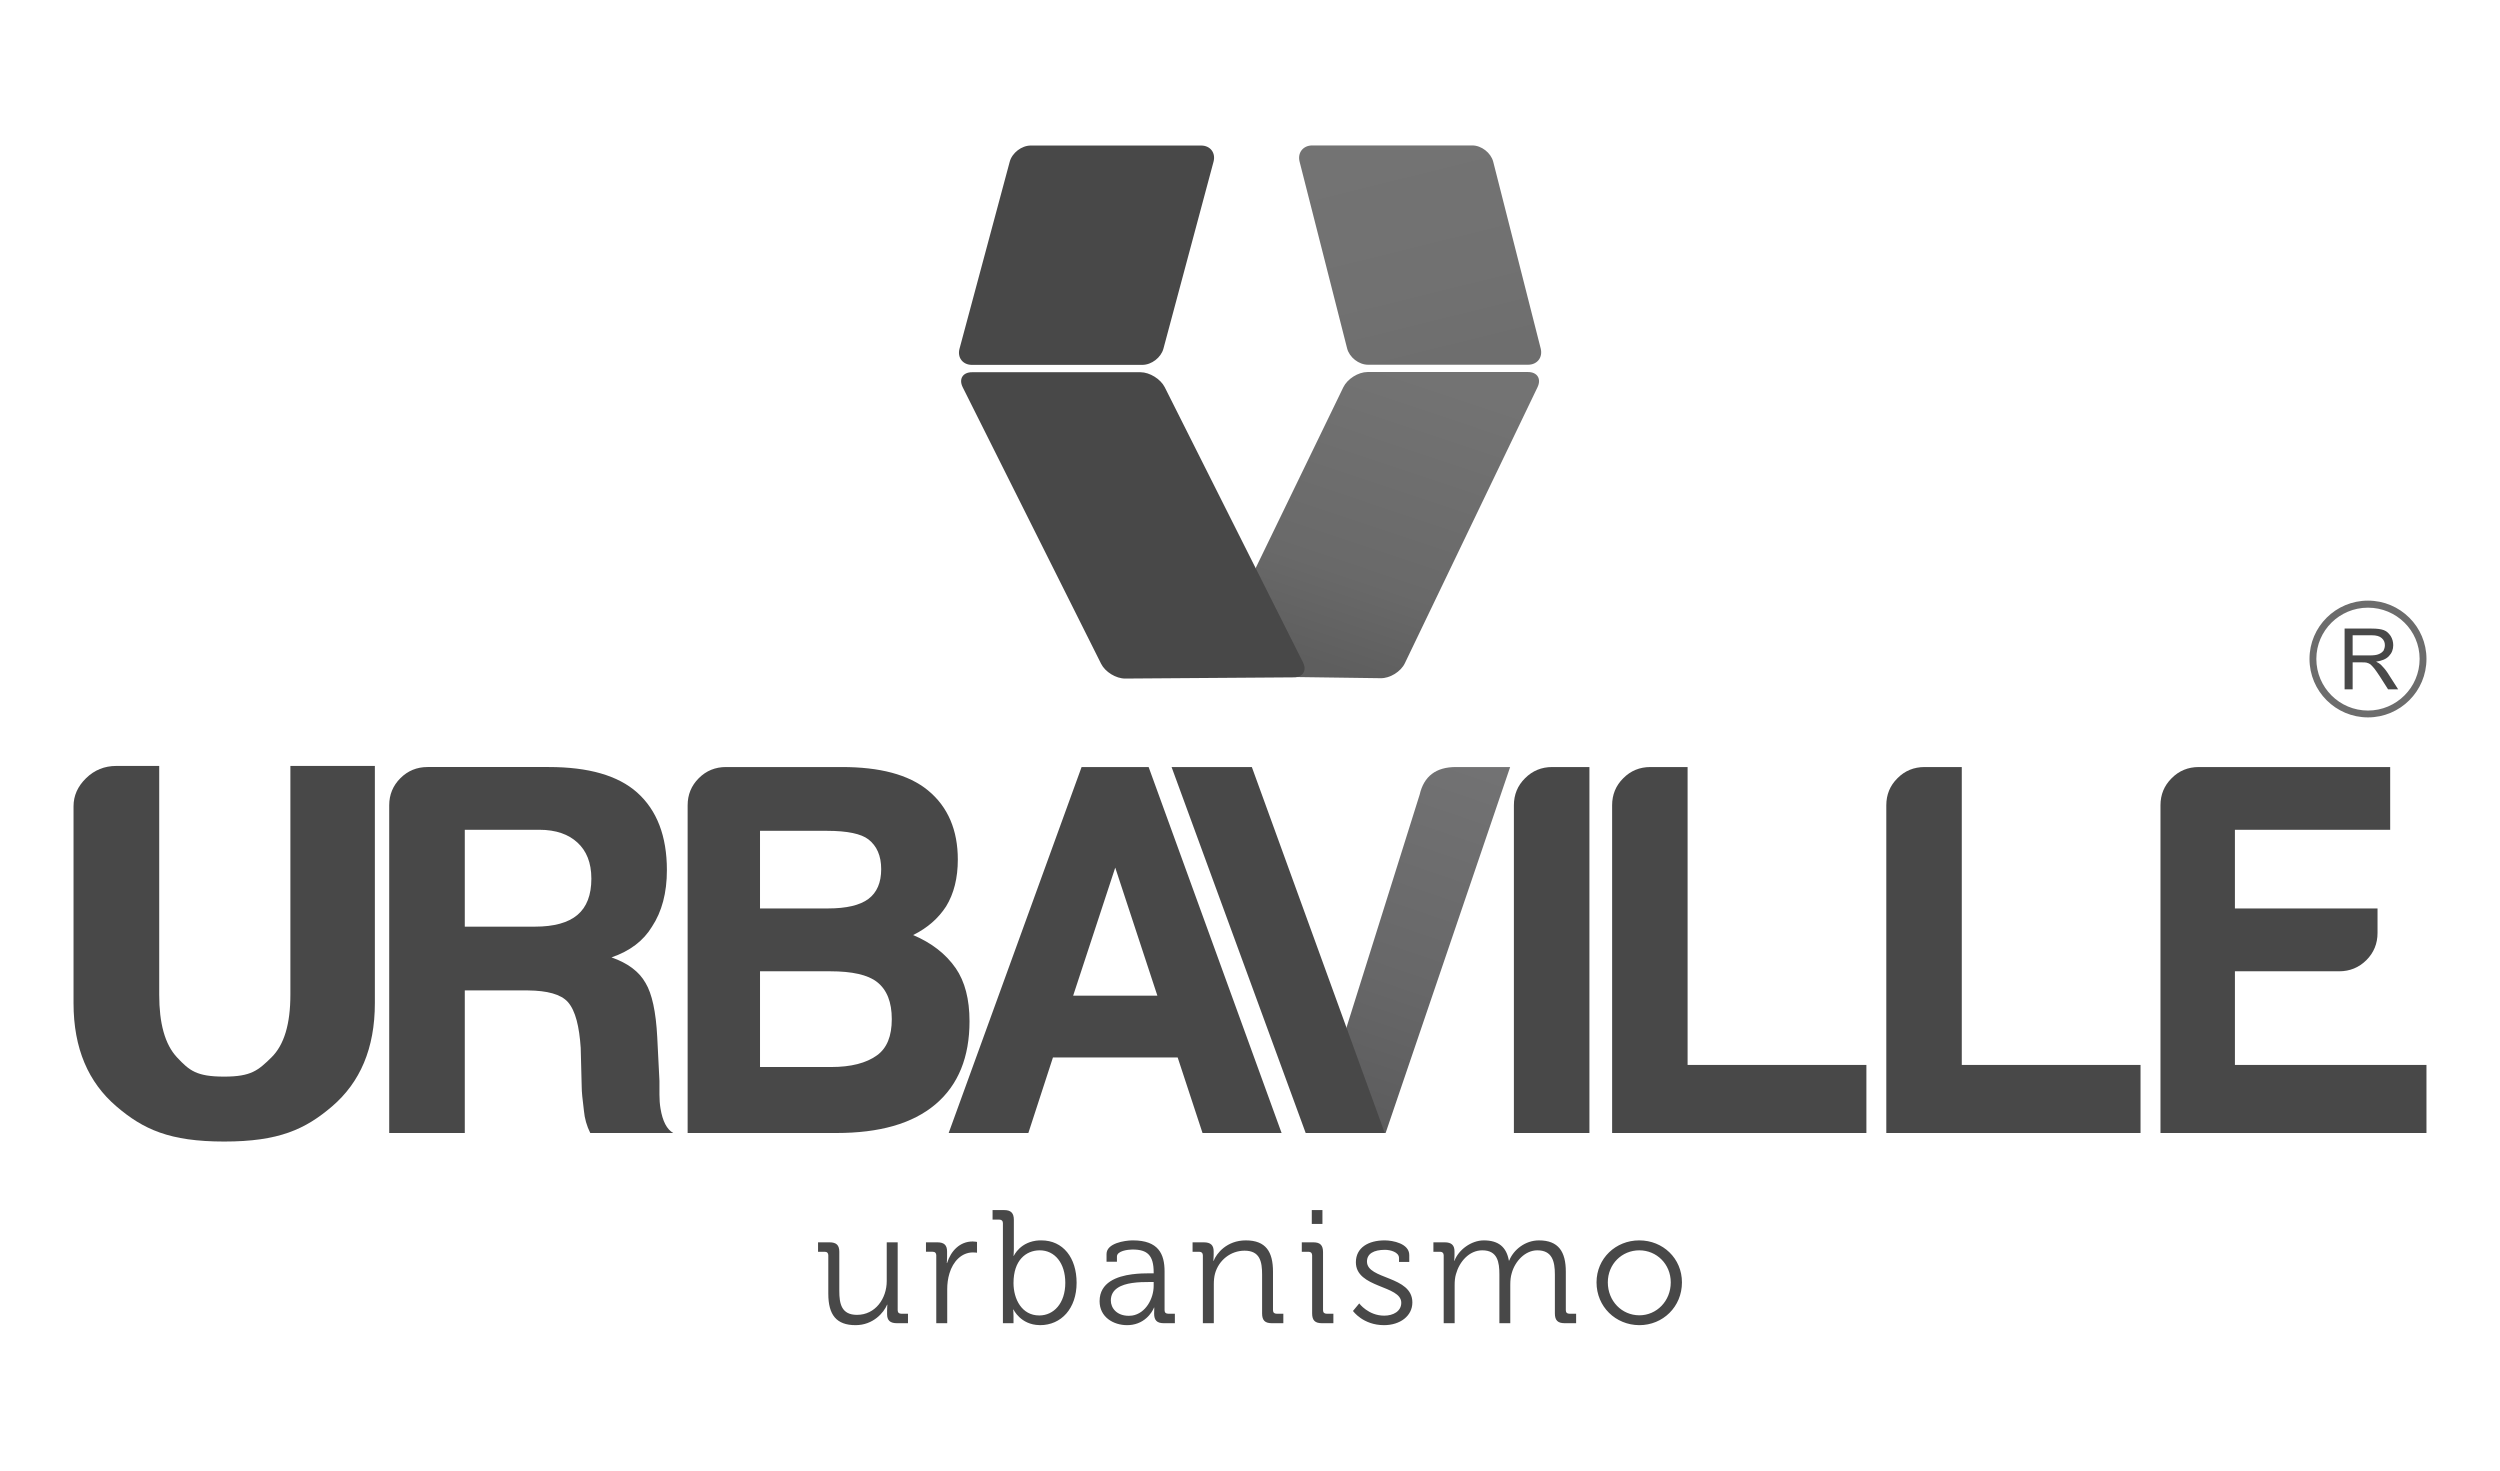 <?xml version="1.0" encoding="UTF-8"?>
<!DOCTYPE svg PUBLIC "-//W3C//DTD SVG 1.0//EN" "http://www.w3.org/TR/2001/REC-SVG-20010904/DTD/svg10.dtd">
<!-- Creator: CorelDRAW 2018 -->
<svg xmlns="http://www.w3.org/2000/svg" xml:space="preserve" width="34mm" height="20mm" version="1.0" style="shape-rendering:geometricPrecision; text-rendering:geometricPrecision; image-rendering:optimizeQuality; fill-rule:evenodd; clip-rule:evenodd"
viewBox="0 0 3400 2000"
 xmlns:xlink="http://www.w3.org/1999/xlink">
 <defs>
  <style type="text/css">
   <![CDATA[
    .fil5 {fill:#484848}
    .fil4 {fill:#6C6C6C}
    .fil0 {fill:#484848;fill-rule:nonzero}
    .fil1 {fill:url(#id0)}
    .fil3 {fill:url(#id1)}
    .fil2 {fill:url(#id2)}
   ]]>
  </style>
  <linearGradient id="id0" gradientUnits="userSpaceOnUse" x1="1998.95" y1="1040.65" x2="1828.88" y2="1536.94">
   <stop offset="0" style="stop-opacity:1; stop-color:#727273"/>
   <stop offset="0.588" style="stop-opacity:1; stop-color:#676768"/>
   <stop offset="1" style="stop-opacity:1; stop-color:#5B5B5C"/>
  </linearGradient>
  <linearGradient id="id1" gradientUnits="userSpaceOnUse" x1="1891.51" y1="197.79" x2="1963.72" y2="489.79">
   <stop offset="0" style="stop-opacity:1; stop-color:#737373"/>
   <stop offset="0.631" style="stop-opacity:1; stop-color:#717171"/>
   <stop offset="1" style="stop-opacity:1; stop-color:#6E6E6E"/>
  </linearGradient>
  <linearGradient id="id2" gradientUnits="userSpaceOnUse" x1="1929.05" y1="510.11" x2="1797.34" y2="904.07">
   <stop offset="0" style="stop-opacity:1; stop-color:#737373"/>
   <stop offset="0.69" style="stop-opacity:1; stop-color:dimgray"/>
   <stop offset="1" style="stop-opacity:1; stop-color:#5E5E5E"/>
  </linearGradient>
 </defs>
 <g id="Layer_x0020_1">
  <g id="_855938936">
   <path class="fil0" d="M1273.33 1799.56l14.89 0 0 -46.37c0,-7 0.88,-14.41 3.06,-21.48 4.83,-16.12 16.45,-28.42 31.95,-28.42 2.85,0 5.51,0.41 5.51,0.41l0 -14.69c0,0 -2.86,-0.61 -5.98,-0.61 -17.27,0 -29.51,12.72 -34.74,29.31l-0.41 0c0,0 0.41,-3.74 0.41,-8.3l0 -7.41c0,-8.77 -4.15,-12.44 -13.33,-12.44l-15.37 0 0 12.84 9.18 0c3.13,0 4.83,1.77 4.83,4.83l0 92.33 0 0zm140.25 -112.65l0 13.53c-18.22,0.27 -35.21,13.39 -35.21,44.46 0,22.02 11.36,44.12 35.01,44.12l0.2 0 0 13.12c-25.56,-0.41 -35.21,-21.15 -35.21,-21.15l-0.47 0c0,0 0.47,3.68 0.47,8.91l0 9.65 -14.41 0 0 -136.1c0,-3.06 -1.77,-4.76 -4.83,-4.76l-9.25 0 0 -12.99 15.64 0c9.31,0 13.32,3.95 13.32,13.4l0 39.76c0,5.04 -0.47,9.05 -0.47,9.05l0.47 0c0,0 8.57,-19.72 34.74,-21.01l0 0 0 0.01zm-287.09 72.61c0,28.68 11.01,42.69 37.05,42.69 24.07,0 38.47,-17.14 42.9,-27.8l0.4 0c0,0 -0.4,3.46 -0.4,7.88l0 5.03c0,8.37 4.14,12.24 13.32,12.24l15.1 0 0 -12.92 -9.25 0c-2.99,0 -4.76,-1.56 -4.76,-4.75l0 -92.33 -14.89 0 0 52.69c0,23.87 -15.5,45.96 -40.45,45.96 -21.28,0 -24.06,-15.37 -24.06,-32.64l0 -53.15c0,-8.98 -3.95,-12.86 -13.39,-12.86l-15.51 0 0 12.86 9.11 0c3.13,0 4.83,1.76 4.83,4.82l0 52.28 0 0 0 0zm287.09 42.62l0 -13.12c19.45,-0.07 35.22,-16.45 35.22,-44.39 0,-26.92 -14.41,-44.19 -34.74,-44.19l-0.48 0 0 -13.53c0.89,0 1.7,0 2.66,0 29.57,0 47.93,23.66 47.93,57.72 0,34.81 -20.81,57.58 -49.7,57.58l-0.89 -0.06 0 0 0 -0.01zm126.25 -69.14l0 11.83c-14.75,2.18 -29.1,8.02 -29.1,23.86 0,10.27 8.09,20.81 24.47,20.81 1.64,0 3.2,-0.14 4.63,-0.34l0 12.5c-2.18,0.35 -4.56,0.55 -7,0.55 -18.36,0 -37.39,-10.74 -37.39,-32.63 0,-25.56 23.66,-33.86 44.39,-36.58l0 0zm0 -46.09l0 12.44c-5.98,0.06 -20.8,1.84 -20.8,9.58l0 7.01 -14.14 0 0 -10.47c0,-14.83 24.74,-18.36 34.94,-18.56l0 0zm423.61 112.65l14.88 0 0 -52.08c0,-5.03 0.41,-10.06 1.77,-14.62 4.63,-16.92 17.95,-32.43 35.83,-32.43 20.87,0 23.25,16.25 23.25,32.84l0 66.28 14.82 0 0 -52.07c0,-5.85 0.48,-11.15 1.97,-15.98 4.42,-16.18 18.22,-31.07 34.81,-31.07 20.13,0 23.87,14.89 23.87,32.84l0 52.96c0,9.45 3.94,13.32 13.39,13.32l15.5 0 0 -12.91 -9.18 0c-3.06,0 -4.83,-1.57 -4.83,-4.76l0 -52.35c0,-27.13 -9.85,-42.62 -36.58,-42.62 -18.55,0 -34.53,12.64 -40.44,27.53l-0.42 0c-3.26,-18.22 -13.79,-27.53 -34.12,-27.53 -17.07,0 -34.4,12.85 -39.84,27.73l-0.41 0c0,0 0.41,-3.53 0.41,-7.82l0 -5.03c0,-8.36 -4.21,-12.24 -13.33,-12.24l-15.36 0 0 12.85 9.25 0c2.98,0 4.75,1.77 4.75,4.83l0 92.32 0 0 0.01 0.01zm-123.4 -16.66c0,0 13.54,19.31 42.23,19.31 21.89,0 38.54,-12.51 38.54,-30.87 0,-36.57 -61.73,-30.86 -61.73,-55.61 0,-10.74 9.18,-15.97 24.55,-15.97 7.2,0 19.03,3.06 19.03,11.14l0 5.31 13.94 0 0 -9.38c0,-15.57 -22.3,-19.92 -33.46,-19.92 -22.09,0 -39.15,9.85 -39.15,29.77 0,35.42 61.73,31.01 61.73,55.07 0,11.62 -10.95,17.54 -23.19,17.54 -21.68,0 -33.99,-16.65 -33.99,-16.65l-8.5 10.26zm-55.54 3.34c0,9.45 3.95,13.32 13.33,13.32l15.57 0 0 -12.92 -9.25 0c-2.99,0 -4.83,-1.57 -4.83,-4.76l0 -78.99c0,-9.45 -3.94,-13.33 -13.25,-13.33l-15.64 0 0 12.85 9.25 0c3.06,0 4.82,1.76 4.82,4.83l0 79 0 0zm-0.47 -121.7l14.48 0 0 -18.83 -14.48 0 0 18.83zm-148.14 135.02l14.89 0 0 -52.76c0,-5.17 0.41,-10.2 1.7,-14.89 5.09,-18.15 21.28,-31 40.11,-31 21.21,0 23.86,15.3 23.86,32.57l0 52.76c0,9.45 3.87,13.32 13.32,13.32l15.57 0 0 -12.92 -9.18 0c-3.06,0 -4.89,-1.57 -4.89,-4.76l0 -52.34c0,-27.13 -9.65,-42.63 -36.98,-42.63 -25.83,0 -39.84,17.68 -43.72,27.74l-0.47 0c0,0 0.47,-3.54 0.47,-7.82l0 -5.03c0,-8.36 -4.14,-12.24 -13.39,-12.24l-15.29 0 0 12.85 9.17 0c3.06,0 4.83,1.76 4.83,4.83l0 92.32 0 0 0 0zm-96.06 2.1l0 -12.5c18.29,-2.92 29.16,-23.05 29.16,-40.52l0 -5.1 -6.38 0c-6.19,0 -14.55,0.07 -22.78,1.3l0 -11.83c8.97,-1.16 17.26,-1.3 23.05,-1.3l6.11 0 0 -1.29c0,-22.98 -8.36,-31.07 -28.48,-31.07l-0.68 0 0 -12.44 0.88 0c34.81,0 43.1,18.56 43.1,42.22l0 52.76c0,3.19 1.77,4.75 4.83,4.75l9.18 0 0 12.92 -15.09 0c-9.45,0 -13.12,-4.15 -13.12,-13.12 0,-4.83 0.2,-8.09 0.2,-8.09l-0.41 0c0.14,0 -7.41,19.72 -29.57,23.32l0 0 0 -0.01zm689.63 -114.75l0 13.53c-23.66,0 -42.83,18.62 -42.83,43.57 0,25.57 19.17,44.74 42.83,44.8l0 13.4c-32.16,-0.14 -58.19,-25.02 -58.19,-58.2 0,-32.63 26.1,-57.1 58.05,-57.1l0.14 0 0 0zm0 115.3l0 -13.4 0.07 0c23.39,0 42.69,-19.23 42.69,-44.8 0,-24.95 -19.3,-43.57 -42.69,-43.57l-0.07 0 0 -13.53c32.09,0 57.99,24.47 57.99,57.1 0,33.25 -25.97,58.2 -57.92,58.2l-0.07 0 0 0z"/>
   <path class="fil0" d="M394.92 1352.84c0,39.49 -8.3,68.12 -25.84,85.32 -18.01,17.6 -27.4,26.04 -64.18,26.04 -37.66,0 -47.31,-8.23 -64.04,-26.04 -16.79,-17.89 -24.33,-46.78 -24.33,-85.32l0 -311.17 -58.27 0c-16.11,0 -29.91,5.58 -41.2,16.66 -11.42,11.15 -17.06,23.79 -17.06,38.27l0 267.66c0,61.72 20.19,107.82 58.26,140.38 36.44,31.2 72.2,47.86 146.64,47.86 74.45,0 110.34,-16.66 146.78,-47.86 38,-32.57 58.13,-78.66 58.13,-140.38l0 -322.59 -114.89 0 0 311.16 0 0 0 0.01z"/>
   <path class="fil0" d="M785.35 1244.27c-12.51,10.6 -31.75,15.97 -57.79,15.97l-9.38 0 -86.07 0 0 -131.75 86.07 0 15.16 0c23.11,0 40.04,6.32 52.01,17.41 12.1,11.14 18.9,27.05 18.9,49.14 0,22.17 -6.33,38.62 -18.9,49.23l0 0zm112.92 263.23c-0.95,-5.64 -1.43,-11.97 -1.43,-18.77l0 -18.76 -2.99 -59.42c-1.77,-34.6 -7.14,-59.21 -15.91,-73.7 -8.63,-15.43 -24.06,-26.98 -46.29,-34.8 25.15,-8.64 43.44,-22.58 55.06,-41.81 13.46,-20.4 20.26,-45.96 20.26,-76.89 0,-46.23 -13.53,-81.45 -40.45,-105.51 -26.04,-23.18 -66.08,-34.68 -120.19,-34.68l-28.15 0 -136.72 0c-14.41,0 -26.79,5.04 -36.92,15.17 -10.12,10.13 -15.22,22.36 -15.22,36.91l0 445.63 102.79 0 0 -193.89 83.89 0 2.18 0c25.83,0.28 44.6,5.04 54.25,15.91 10.33,11.9 15.37,33.25 17.33,62.14l1.37 53.57c0,5.84 1.01,16.45 2.99,31.88 0.95,10.61 3.81,20.74 8.63,30.39l112.85 0c-8.63,-4.83 -14.48,-15.97 -17.33,-33.38l0 0 0 0.01z"/>
   <path class="fil0" d="M1192.63 1435.3c-14.47,10.47 -35.14,15.84 -62.2,15.84l-14.41 0 -82.4 0 0 -130.19 82.4 0 13.05 0c29.84,0 51.12,4.76 63.57,14.48 13.59,10.54 20.19,27.47 20.19,50.58 0,23.19 -6.6,39.5 -20.19,49.29l0 0 -0.01 0zm-159.01 -305.38l82.4 0 8.57 0c28.07,0 46.63,4.08 56.42,11.62 11.42,8.91 17.41,22.16 17.41,40.52 0,18.28 -5.79,31.81 -17.41,40.52 -11.48,8.56 -29.84,12.91 -54.93,12.91l-10.06 0 -82.4 0 0 -105.57 0 0zm266.09 186.75c-13.46,-19.45 -32.77,-34.33 -57.85,-45 19.3,-9.59 34.26,-22.58 44.87,-39.03 10.6,-17.33 15.9,-38.61 15.9,-63.63 0,-39.57 -13.12,-71.52 -40.51,-94.02 -26.52,-21.82 -66.01,-31.82 -117.28,-31.82l-28.82 0 -128.69 0c-14.49,0 -26.86,5.03 -36.98,15.16 -10.13,10.13 -15.17,22.37 -15.17,36.91l0 445.64 180.84 0 21.68 0c57.86,0 103.14,-12.44 134.55,-39.02 31.34,-26.52 46.29,-64.73 46.29,-112.86 0,-30.05 -6.25,-54.05 -18.83,-72.4l0 0.06 0 0.01z"/>
   <path class="fil0" d="M1531.06 1354.13l-1.7 0 -69.88 0 57.24 -174.18 57.31 174.18 -42.97 0zm31.07 -310.96l-5.51 0 -25.56 0 -1.7 0 -48.34 0 -10.06 0 -180.77 497.71 108.37 0 33.45 -102.73 97.35 0 1.7 0 70.57 0 33.79 102.73 26.44 0 75.46 0 5.65 0 -180.84 -497.71 0 0 0 0z"/>
   <path class="fil1" d="M2053.79 1043.17l-73.83 0c-26.99,0 -43.45,12.44 -49.22,37.53l0 0 -144.6 460.18 98.3 0 169.35 -497.71 0 0z"/>
   <path class="fil0" d="M2058.89 1540.88l0 -445.63c0,-14.55 5.03,-26.79 15.16,-36.85 10.13,-10.2 22.5,-15.23 36.91,-15.23l50.65 0 0 497.71 -102.72 0 0 0 0 0z"/>
   <path class="fil0" d="M2192.48 1540.88l0 -445.63c0,-14.55 5.02,-26.79 15.15,-36.85 10.07,-10.2 22.44,-15.23 36.92,-15.23l50.58 0 0 405.12 243.17 0 0 92.59 -345.83 0 0 0 0.01 0z"/>
   <path class="fil0" d="M2565.37 1540.88l0 -445.63c0,-14.55 5.03,-26.79 15.16,-36.85 10.06,-10.2 22.43,-15.23 36.98,-15.23l50.51 0 0 405.12 243.11 0 0 92.59 -345.76 0 0 0z"/>
   <path class="fil0" d="M2938.25 1540.88l0 -445.63c0,-14.55 5.04,-26.79 15.17,-36.85 10.06,-10.2 22.43,-15.23 36.91,-15.23l260.31 0 0 85.32 -211.16 0 0 107.01 193.96 0 0 33.31c0,14.48 -5.03,26.85 -15.16,36.98 -10.13,10.06 -22.5,15.16 -36.98,15.16l-141.81 0 0 127.34 260.51 0 0 92.59 -361.75 0 0 0 0 0z"/>
   <polygon class="fil0" points="1593.33,1043.17 1702.51,1043.17 1883.28,1540.88 1775.73,1540.88 "/>
   <path class="fil2" d="M2078.12 505.96l-218.29 0c-12.58,0 -27.26,9.25 -32.83,20.53l0 0 -180.37 372.07c-5.44,11.22 0.27,20.67 12.85,20.81l0 0 218.3 2.99c12.57,0.2 27.33,-8.91 32.77,-20.26l0 0 180.5 -375.54c5.43,-11.36 -0.35,-20.6 -12.92,-20.6l-0.01 0z"/>
   <path class="fil0" d="M1772 900.68c5.71,11.21 0,20.46 -12.58,20.53l-229.04 1.63c-12.51,0.13 -27.4,-8.98 -32.97,-20.27l-188.11 -375.87c-5.65,-11.22 0.07,-20.47 12.58,-20.47l229.1 0c12.58,0 27.46,9.25 33.11,20.47l187.91 373.97 0 0.01z"/>
   <path class="fil0" d="M1304.95 474.22c-3.27,12.09 4.42,22.02 16.93,22.02l231.62 0c12.57,0 25.49,-9.93 28.75,-22.02l68.13 -254.2c3.26,-12.1 -4.29,-22.1 -16.87,-22.1l-231.62 0c-12.51,0 -25.5,10 -28.69,22.1l-68.25 254.2z"/>
   <path class="fil3" d="M1860.58 496.04l217.55 0c12.57,0 20.26,-9.99 17.2,-22.1l0 0 -64.58 -254.06c-3.2,-12.1 -15.98,-22.09 -28.49,-22.09l0 0 -217.55 0c-12.58,0 -20.32,9.99 -17.27,22.09l0 0 64.66 254.06c3.13,12.11 15.9,22.1 28.48,22.1l0 0 0 0z"/>
   <path class="fil4" d="M3220.46 966.35c-38.69,0 -70.23,-31.41 -70.23,-70.23 0,-38.61 31.55,-69.68 70.23,-69.68 38.68,0 70.23,31.07 70.23,69.68 0,38.82 -31.55,70.23 -70.23,70.23zm0 -149.5c-43.85,0 -79.54,35.49 -79.54,79.27 0,43.92 35.69,79.54 79.54,79.54 43.85,0 79.54,-35.62 79.54,-79.54 0,-43.78 -35.7,-79.27 -79.54,-79.27z"/>
   <path class="fil5" d="M3223.11 891.36l-23.52 0 0 -27.39 26.17 0c6.12,0 10.61,1.29 13.46,3.94 2.79,2.38 4.22,5.58 4.22,9.52 0,2.65 -0.69,5.09 -1.77,7.34 -1.84,2.31 -4.02,3.94 -6.87,4.96 -2.38,1.09 -6.66,1.63 -11.69,1.63l0 0 0 0zm14.89 12.65c-1.43,-1.36 -3.68,-2.72 -6.53,-4.15 7.89,-1.09 13.87,-3.6 17.54,-7.68 3.88,-4.01 5.78,-8.91 5.78,-14.75 0,-4.56 -1.22,-8.71 -3.47,-12.45 -2.31,-3.19 -4.89,-6.38 -9.24,-7.95 -3.81,-1.43 -9.05,-2.18 -16.8,-2.18l-36.63 0 0 82.67 10.94 0 0 -36.71 12.72 0c2.85,0 4.82,0.06 6.04,0.34 2.31,0.54 3.41,1.15 5.24,2.24 1.43,1.02 3.26,3.26 5.37,5.64 2.04,2.72 4.69,6.33 7.88,11.29l10.95 17.2 13.73 0 -14.41 -22.51c-2.86,-4.41 -5.85,-7.61 -9.11,-11.01l0 0 0 0.01z"/>
  </g>
 </g>
</svg>
